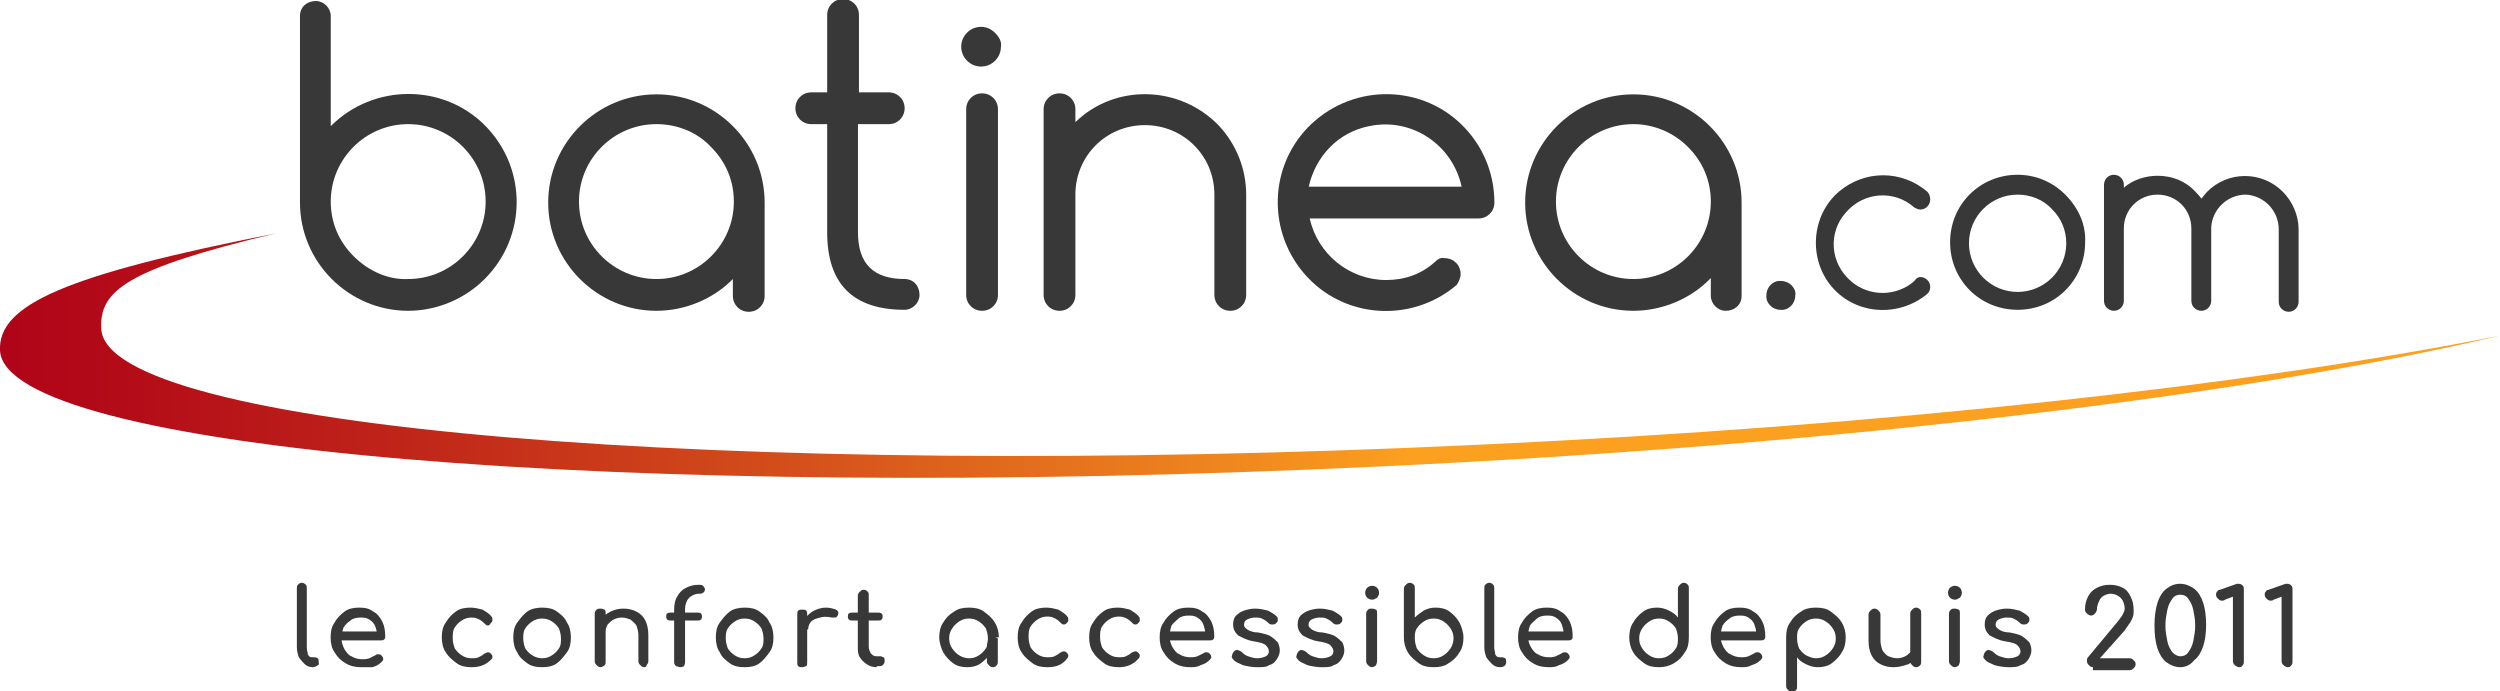 <?xml version="1.0" encoding="utf-8"?>
<!-- Generator: Adobe Illustrator 26.0.3, SVG Export Plug-In . SVG Version: 6.00 Build 0)  -->
<svg version="1.1" id="Calque_1" xmlns="http://www.w3.org/2000/svg" xmlns:xlink="http://www.w3.org/1999/xlink" x="0px" y="0px"
	 viewBox="0 0 251.8 69.6" style="enable-background:new 0 0 251.8 69.6;" xml:space="preserve">
<style type="text/css">
	.st0{fill:#383838;}
	.st1{fill:url(#Tracé_276_00000164505103471920599900000001825048627076538246_);}
</style>
<g id="Groupe_229" transform="translate(42.514 129.703)">
	<path id="Tracé_236" class="st0" d="M-9.2-117L-9.2-117c4.3-4.3,11.3-4.3,15.5-0.1c4.3,4.3,4.3,11.2,0,15.5c-2,2-4.8,3.2-7.7,3.2
		c-6,0-10.9-4.9-10.9-10.9c0,0,0,0,0,0v-18.8c0-0.9,0.7-1.5,1.6-1.5c0.8,0,1.5,0.7,1.5,1.5L-9.2-117z M-1.4-101.6
		c4.3,0,7.8-3.5,7.8-7.8c0-4.3-3.5-7.8-7.8-7.8s-7.8,3.5-7.8,7.8c0,2.1,0.8,4,2.3,5.5C-5.4-102.4-3.4-101.5-1.4-101.6L-1.4-101.6z"
		/>
	<path id="Tracé_237" class="st0" d="M31.4-101.7c-2,2.1-4.9,3.3-7.8,3.3c-6,0-10.9-4.9-10.9-10.9c0-6,4.9-10.9,10.9-10.9
		s10.9,4.9,10.9,10.9c0,0,0,0,0,0v9.4c0,0.9-0.7,1.6-1.6,1.6c-0.9,0-1.6-0.7-1.6-1.6V-101.7z M23.6-117.2c-4.3,0-7.8,3.5-7.8,7.8
		c0,4.3,3.5,7.8,7.8,7.8c4.3,0,7.8-3.5,7.8-7.8c0-2.1-0.8-4-2.3-5.5C27.7-116.4,25.7-117.2,23.6-117.2z"/>
	<path id="Tracé_238" class="st0" d="M48.6-101.6c0.9,0,1.5,0.7,1.5,1.6c0,0.8-0.7,1.5-1.5,1.5c-5.2,0-7.8-2.6-7.8-7.8v-10.9h-1.6
		c-0.9,0-1.6-0.7-1.6-1.6c0-0.9,0.7-1.6,1.6-1.6h1.6v-7.8c0-0.9,0.7-1.6,1.6-1.6c0.9,0,1.6,0.7,1.6,1.6v7.8H47
		c0.9,0,1.6,0.7,1.6,1.6c0,0.9-0.7,1.6-1.6,1.6h-3.1v10.9C43.9-103.1,45.5-101.6,48.6-101.6z"/>
	<path id="Tracé_239" class="st0" d="M58.3-125c0,1.1-0.9,2-2,2c-1.1,0-2-0.9-2-2c0-1.1,0.9-2,2-2c0.5,0,1,0.2,1.4,0.6
		C58.1-126,58.4-125.5,58.3-125z M54.8-118.7c0-0.9,0.7-1.6,1.6-1.6c0.9,0,1.6,0.7,1.6,1.6v18.7c0,0.9-0.7,1.6-1.6,1.6
		c-0.9,0-1.6-0.7-1.6-1.6V-118.7z"/>
	<path id="Tracé_240" class="st0" d="M62.6-118.7c0-0.9,0.7-1.6,1.6-1.6c0.9,0,1.6,0.7,1.6,1.6v1.3c4-3.9,10.5-3.7,14.4,0.3
		c1.8,1.9,2.8,4.4,2.8,7v10.1c0,0.9-0.7,1.6-1.6,1.6c-0.9,0-1.6-0.7-1.6-1.6v-10.1c0-3.9-3.1-7-7-7c-3.9,0-7,3.1-7,7v10.1
		c0,0.9-0.7,1.6-1.6,1.6c-0.9,0-1.6-0.7-1.6-1.6L62.6-118.7z"/>
	<path id="Tracé_241" class="st0" d="M103-103.7c0.9,0,1.6,0.7,1.6,1.6c0,0.4-0.2,0.8-0.4,1.1c-4.6,3.9-11.5,3.4-15.4-1.2
		c-3.9-4.6-3.4-11.5,1.2-15.4c4.6-3.9,11.5-3.4,15.4,1.2c1.7,2,2.6,4.5,2.6,7.1c0,0.9-0.7,1.6-1.6,1.6h-17c0.8,3.6,4,6.2,7.7,6.2
		c1.9,0,3.6-0.6,5-1.9C102.3-103.6,102.6-103.8,103-103.7z M104.7-110.9c-0.9-4.2-5-7-9.3-6.1c-3.1,0.6-5.4,3-6.1,6.1H104.7z"/>
	<path id="Tracé_242" class="st0" d="M129.8-101.7c-2,2.1-4.9,3.3-7.8,3.3c-6,0-10.9-4.9-10.9-10.9s4.9-10.9,10.9-10.9
		s10.9,4.9,10.9,10.9c0,0,0,0,0,0v9.4c0,0.9-0.7,1.5-1.6,1.5c-0.8,0-1.5-0.7-1.5-1.5V-101.7z M122-117.2c-4.3,0-7.8,3.5-7.8,7.8
		s3.5,7.8,7.8,7.8s7.8-3.5,7.8-7.8c0-2.1-0.8-4-2.3-5.5C126-116.4,124-117.2,122-117.2z"/>
	<path id="Tracé_243" class="st0" d="M138.3-99.9c0,0.8-0.7,1.5-1.5,1.4c-0.8,0-1.5-0.7-1.4-1.5c0-0.8,0.7-1.5,1.5-1.4
		c0.4,0,0.8,0.2,1,0.4C138.2-100.7,138.4-100.3,138.3-99.9z"/>
	<path id="Tracé_244" class="st0" d="M150.9-101.8c0.5,0,1,0.4,1,1c0,0.3-0.1,0.5-0.3,0.7c-2.9,2.4-7.2,2.1-9.6-0.7
		s-2.1-7.2,0.7-9.6c2.6-2.2,6.3-2.2,8.9,0c0.2,0.2,0.3,0.5,0.3,0.8c0,0.5-0.4,1-1,1c-0.2,0-0.4-0.1-0.6-0.2c-2-1.8-5.1-1.6-6.9,0.5
		c-1.8,2-1.6,5.1,0.5,6.9c1.8,1.6,4.6,1.6,6.4,0C150.5-101.7,150.7-101.8,150.9-101.8z"/>
	<path id="Tracé_245" class="st0" d="M167.5-105.3c0,3.8-3,6.8-6.8,6.8s-6.8-3-6.8-6.8c0-3.8,3-6.8,6.8-6.8c1.8,0,3.5,0.7,4.8,2
		C166.8-108.8,167.6-107.1,167.5-105.3z M160.7-110.1c-2.7,0-4.9,2.2-4.9,4.9c0,2.7,2.2,4.9,4.9,4.9c2.7,0,4.9-2.2,4.9-4.9
		c0-1.3-0.5-2.5-1.4-3.4C163.3-109.6,162-110.1,160.7-110.1L160.7-110.1z"/>
	<path id="Tracé_246" class="st0" d="M171.4-99.4c0,0.5-0.4,1-1,1c-0.5,0-1-0.4-1-1v-11.7c0-0.5,0.4-1,1-1c0.5,0,1,0.4,1,1v0.3
		c0.9-0.8,2.2-1.2,3.4-1.2c1.4,0,2.8,0.5,3.8,1.6c0.2,0.2,0.4,0.4,0.6,0.7c0.2-0.2,0.4-0.5,0.6-0.7c2.1-2.1,5.5-2.1,7.6,0
		c1,1,1.6,2.4,1.6,3.8v7.3c0,0.5-0.4,1-1,1c-0.5,0-1-0.4-1-1v-7.3c0-1.9-1.5-3.4-3.3-3.5c-1.9,0-3.4,1.5-3.5,3.3c0,0,0,0.1,0,0.1
		v7.3c0,0.5-0.4,1-1,1c-0.5,0-1-0.4-1-1v-7.3c0-1.9-1.5-3.4-3.4-3.4c-1.9,0-3.4,1.5-3.4,3.4L171.4-99.4z"/>
</g>
<linearGradient id="Tracé_276_00000116215246575604963370000008548201316628842681_" gradientUnits="userSpaceOnUse" x1="-434.301" y1="1205.646" x2="-433.301" y2="1205.646" gradientTransform="matrix(251.774 0 0 -24.7 109337.469 29815.088)">
	<stop  offset="0" style="stop-color:#AE0018"/>
	<stop  offset="7.200000e-02" style="stop-color:#B20918"/>
	<stop  offset="0.193" style="stop-color:#BF2419"/>
	<stop  offset="0.35" style="stop-color:#D44F1B"/>
	<stop  offset="0.533" style="stop-color:#F18A1E"/>
	<stop  offset="0.594" style="stop-color:#FCA01F"/>
</linearGradient>
<path id="Tracé_276" style="fill:url(#Tracé_276_00000116215246575604963370000008548201316628842681_);" d="M10.2,33.1
	c-0.2-3.8,2.5-6,17.6-9.6C6.5,27.7-0.2,30.7,0,35.3C0.5,45.3,62.5,50.6,138.6,47c47.1-2.2,88.5-7.3,113.2-13.2
	c-25.1,5-61.9,9.1-103,11C72.7,48.4,10.6,43.1,10.2,33.1z"/>
<g>
	<path class="st0" d="M31.5,67.2c-0.3,0-0.6-0.1-0.8-0.3c-0.2-0.2-0.4-0.4-0.6-0.7c-0.1-0.3-0.2-0.6-0.2-1v-5.9c0-0.2,0-0.3,0.1-0.4
		c0.1-0.1,0.2-0.2,0.4-0.2c0.2,0,0.3,0.1,0.4,0.2c0.1,0.1,0.1,0.2,0.1,0.4v5.9c0,0.3,0.1,0.5,0.1,0.7c0.1,0.2,0.2,0.3,0.4,0.3h0.3
		c0.1,0,0.3,0.1,0.3,0.1c0.1,0.1,0.1,0.2,0.1,0.4S32.2,66.9,32,67C31.9,67.1,31.7,67.2,31.5,67.2L31.5,67.2z"/>
	<path class="st0" d="M36.4,67.2c-0.6,0-1.1-0.1-1.6-0.4c-0.5-0.3-0.8-0.6-1.1-1.1c-0.3-0.4-0.4-1-0.4-1.5c0-0.6,0.1-1.1,0.4-1.5
		c0.2-0.4,0.6-0.8,1-1.1c0.4-0.3,0.9-0.4,1.5-0.4c0.6,0,1,0.1,1.4,0.4c0.4,0.2,0.7,0.6,0.9,1c0.2,0.4,0.3,0.9,0.3,1.5
		c0,0.1,0,0.2-0.1,0.3c-0.1,0.1-0.2,0.1-0.4,0.1h-4.3v-0.9h4.3L38,64.1c0-0.4-0.1-0.7-0.2-1c-0.1-0.3-0.3-0.5-0.6-0.7
		c-0.3-0.2-0.6-0.2-0.9-0.2c-0.4,0-0.8,0.1-1,0.3c-0.3,0.2-0.5,0.4-0.7,0.7c-0.1,0.3-0.2,0.7-0.2,1.1c0,0.4,0.1,0.7,0.3,1.1
		c0.2,0.3,0.4,0.6,0.7,0.7c0.3,0.2,0.7,0.3,1.1,0.3c0.2,0,0.4,0,0.7-0.1c0.2-0.1,0.4-0.2,0.6-0.3c0.1-0.1,0.2-0.1,0.3-0.1
		c0.1,0,0.2,0,0.3,0.1c0.1,0.1,0.2,0.2,0.2,0.4c0,0.1-0.1,0.2-0.2,0.3c-0.2,0.2-0.5,0.4-0.9,0.5C37.1,67.2,36.8,67.2,36.4,67.2z"/>
	<path class="st0" d="M47.5,67.2c-0.6,0-1.1-0.1-1.5-0.4c-0.4-0.3-0.8-0.6-1.1-1.1c-0.3-0.4-0.4-1-0.4-1.5c0-0.6,0.1-1.1,0.4-1.5
		c0.3-0.5,0.6-0.8,1-1.1c0.4-0.3,0.9-0.4,1.5-0.4c0.4,0,0.8,0.1,1.2,0.2c0.3,0.2,0.7,0.4,0.9,0.7c0.1,0.1,0.1,0.2,0.1,0.4
		c0,0.1-0.1,0.2-0.2,0.3C49.3,63,49.2,63,49.1,63c-0.1,0-0.2-0.1-0.3-0.2c-0.4-0.4-0.8-0.6-1.3-0.6c-0.4,0-0.7,0.1-1,0.3
		c-0.3,0.2-0.5,0.4-0.7,0.7c-0.2,0.3-0.2,0.7-0.2,1.1c0,0.4,0.1,0.7,0.2,1c0.2,0.3,0.4,0.5,0.7,0.7c0.3,0.2,0.6,0.3,1,0.3
		c0.3,0,0.5,0,0.7-0.1c0.2-0.1,0.4-0.2,0.5-0.3c0.1-0.1,0.2-0.1,0.4-0.2c0.1,0,0.2,0,0.3,0.1c0.1,0.1,0.2,0.2,0.2,0.3
		c0,0.1,0,0.2-0.1,0.3C48.9,67,48.3,67.2,47.5,67.2z"/>
	<path class="st0" d="M54.6,67.2c-0.6,0-1.1-0.1-1.5-0.4c-0.4-0.3-0.8-0.6-1-1.1c-0.3-0.4-0.4-1-0.4-1.5c0-0.6,0.1-1.1,0.4-1.5
		c0.3-0.4,0.6-0.8,1-1.1c0.4-0.3,1-0.4,1.5-0.4c0.6,0,1.1,0.1,1.5,0.4c0.4,0.3,0.8,0.6,1,1.1c0.3,0.4,0.4,1,0.4,1.5
		c0,0.6-0.1,1.1-0.4,1.5c-0.3,0.4-0.6,0.8-1,1.1C55.7,67.1,55.2,67.2,54.6,67.2z M54.6,66.3c0.4,0,0.7-0.1,1-0.3
		c0.3-0.2,0.5-0.4,0.7-0.7c0.2-0.3,0.2-0.6,0.2-1c0-0.4-0.1-0.7-0.2-1c-0.2-0.3-0.4-0.5-0.7-0.7c-0.3-0.2-0.6-0.3-1-0.3
		c-0.4,0-0.7,0.1-1,0.3c-0.3,0.2-0.5,0.4-0.7,0.7c-0.2,0.3-0.2,0.7-0.2,1c0,0.4,0.1,0.7,0.2,1c0.2,0.3,0.4,0.5,0.7,0.7
		C53.9,66.2,54.3,66.3,54.6,66.3z"/>
	<path class="st0" d="M60.5,67.2c-0.2,0-0.3-0.1-0.4-0.2c-0.1-0.1-0.2-0.2-0.2-0.4v-4.8c0-0.2,0.1-0.3,0.2-0.4
		c0.1-0.1,0.2-0.1,0.4-0.1c0.2,0,0.3,0.1,0.4,0.1c0.1,0.1,0.1,0.2,0.1,0.4v4.8c0,0.2,0,0.3-0.1,0.4C60.8,67.1,60.6,67.2,60.5,67.2z
		 M64.9,67.2c-0.2,0-0.3-0.1-0.4-0.2c-0.1-0.1-0.2-0.2-0.2-0.4V64c0-0.4-0.1-0.7-0.2-1c-0.2-0.3-0.4-0.4-0.6-0.6
		c-0.3-0.1-0.5-0.2-0.9-0.2c-0.3,0-0.6,0.1-0.8,0.2c-0.2,0.1-0.4,0.3-0.6,0.5c-0.1,0.2-0.2,0.4-0.2,0.7h-0.7c0-0.5,0.1-0.9,0.3-1.2
		c0.2-0.4,0.5-0.6,0.9-0.8c0.4-0.2,0.8-0.3,1.3-0.3c0.5,0,0.9,0.1,1.3,0.3c0.4,0.2,0.7,0.5,0.9,0.9c0.2,0.4,0.3,0.9,0.3,1.5v2.6
		c0,0.2-0.1,0.3-0.2,0.4C65.2,67.1,65,67.2,64.9,67.2z"/>
	<path class="st0" d="M67.6,62.5c-0.2,0-0.3,0-0.4-0.1c-0.1-0.1-0.1-0.2-0.1-0.3c0-0.1,0-0.3,0.1-0.3c0.1-0.1,0.2-0.1,0.4-0.1h2.6
		c0.2,0,0.3,0,0.4,0.1c0.1,0.1,0.1,0.2,0.1,0.3c0,0.1,0,0.2-0.1,0.3c-0.1,0.1-0.2,0.1-0.4,0.1H67.6z M68.5,67.2
		c-0.1,0-0.3-0.1-0.4-0.1c-0.1-0.1-0.2-0.2-0.2-0.4v-5.3c0-0.5,0.1-1,0.3-1.3c0.2-0.4,0.5-0.7,0.9-0.9c0.4-0.2,0.8-0.3,1.3-0.3
		c0.2,0,0.3,0,0.4,0.1c0.1,0.1,0.2,0.2,0.2,0.4c0,0.1-0.1,0.3-0.2,0.3c-0.1,0.1-0.2,0.1-0.4,0.1c-0.3,0-0.5,0.1-0.7,0.2
		c-0.2,0.1-0.4,0.3-0.5,0.5s-0.2,0.5-0.2,0.8v5.4c0,0.2-0.1,0.3-0.1,0.4C68.9,67.1,68.7,67.2,68.5,67.2z"/>
	<path class="st0" d="M75,67.2c-0.6,0-1.1-0.1-1.5-0.4c-0.4-0.3-0.8-0.6-1-1.1c-0.3-0.4-0.4-1-0.4-1.5c0-0.6,0.1-1.1,0.4-1.5
		c0.3-0.4,0.6-0.8,1-1.1c0.4-0.3,1-0.4,1.5-0.4c0.6,0,1.1,0.1,1.5,0.4c0.4,0.3,0.8,0.6,1,1.1c0.3,0.4,0.4,1,0.4,1.5
		c0,0.6-0.1,1.1-0.4,1.5c-0.3,0.4-0.6,0.8-1,1.1C76.1,67.1,75.6,67.2,75,67.2z M75,66.3c0.4,0,0.7-0.1,1-0.3
		c0.3-0.2,0.5-0.4,0.7-0.7c0.2-0.3,0.2-0.6,0.2-1c0-0.4-0.1-0.7-0.2-1c-0.2-0.3-0.4-0.5-0.7-0.7c-0.3-0.2-0.6-0.3-1-0.3
		s-0.7,0.1-1,0.3c-0.3,0.2-0.5,0.4-0.7,0.7c-0.2,0.3-0.2,0.7-0.2,1c0,0.4,0.1,0.7,0.2,1c0.2,0.3,0.4,0.5,0.7,0.7
		C74.3,66.2,74.6,66.3,75,66.3z"/>
	<path class="st0" d="M80.8,67.2c-0.2,0-0.3,0-0.4-0.1c-0.1-0.1-0.1-0.2-0.1-0.4v-4.8c0-0.2,0-0.3,0.1-0.4c0.1-0.1,0.2-0.1,0.4-0.1
		c0.2,0,0.3,0,0.4,0.1c0.1,0.1,0.1,0.2,0.1,0.4v4.8c0,0.2,0,0.3-0.1,0.4C81.1,67.1,81,67.2,80.8,67.2z M80.8,63.5
		c0-0.4,0.1-0.8,0.3-1.2c0.2-0.3,0.5-0.6,0.9-0.8s0.8-0.3,1.2-0.3c0.4,0,0.7,0.1,1,0.2c0.2,0.1,0.3,0.3,0.2,0.5
		c0,0.1-0.1,0.2-0.1,0.2c-0.1,0.1-0.1,0.1-0.2,0.1c-0.1,0-0.2,0-0.3,0c-0.5-0.1-0.9-0.1-1.2,0c-0.4,0.1-0.7,0.2-0.9,0.4
		c-0.2,0.2-0.3,0.5-0.3,0.8H80.8z"/>
	<path class="st0" d="M85.9,62.5c-0.2,0-0.3,0-0.4-0.1c-0.1-0.1-0.1-0.2-0.1-0.3c0-0.1,0-0.3,0.1-0.3c0.1-0.1,0.2-0.1,0.4-0.1h2.5
		c0.1,0,0.3,0,0.4,0.1c0.1,0.1,0.1,0.2,0.1,0.3c0,0.1,0,0.2-0.1,0.3c-0.1,0.1-0.2,0.1-0.4,0.1H85.9z M88.3,67.2
		c-0.4,0-0.7-0.1-1-0.3c-0.3-0.2-0.5-0.4-0.7-0.7s-0.2-0.7-0.2-1.1V60c0-0.2,0.1-0.3,0.2-0.4c0.1-0.1,0.2-0.2,0.4-0.2
		c0.2,0,0.3,0.1,0.4,0.2c0.1,0.1,0.1,0.2,0.1,0.4v5.1c0,0.3,0.1,0.5,0.2,0.7c0.2,0.2,0.3,0.3,0.6,0.3h0.4c0.1,0,0.2,0.1,0.3,0.1
		c0.1,0.1,0.1,0.2,0.1,0.4S89,66.9,88.9,67c-0.1,0.1-0.3,0.1-0.5,0.1H88.3z"/>
	<path class="st0" d="M97.4,67.2c-0.5,0-1-0.1-1.4-0.4c-0.4-0.3-0.7-0.6-1-1.1c-0.2-0.4-0.4-1-0.4-1.5s0.1-1.1,0.4-1.5
		c0.3-0.5,0.6-0.8,1.1-1.1c0.4-0.3,0.9-0.4,1.5-0.4c0.6,0,1.1,0.1,1.5,0.4c0.4,0.3,0.8,0.6,1.1,1.1c0.3,0.5,0.4,1,0.4,1.5h-0.4
		c0,0.6-0.1,1.1-0.4,1.5c-0.2,0.4-0.6,0.8-1,1.1C98.4,67.1,97.9,67.2,97.4,67.2z M97.6,66.3c0.4,0,0.7-0.1,1-0.3
		c0.3-0.2,0.5-0.4,0.7-0.7c0.2-0.3,0.2-0.6,0.2-1c0-0.4-0.1-0.7-0.2-1c-0.2-0.3-0.4-0.5-0.7-0.7c-0.3-0.2-0.6-0.3-1-0.3
		c-0.4,0-0.7,0.1-1,0.3c-0.3,0.2-0.5,0.4-0.7,0.7c-0.2,0.3-0.3,0.6-0.3,1c0,0.4,0.1,0.7,0.3,1c0.2,0.3,0.4,0.5,0.7,0.7
		C96.9,66.2,97.3,66.3,97.6,66.3z M100,67.2c-0.2,0-0.3-0.1-0.4-0.2c-0.1-0.1-0.2-0.2-0.2-0.4V65l0.2-1.1l0.9,0.4v2.4
		c0,0.2-0.1,0.3-0.2,0.4C100.3,67.1,100.2,67.2,100,67.2z"/>
	<path class="st0" d="M105.5,67.2c-0.6,0-1.1-0.1-1.5-0.4c-0.4-0.3-0.8-0.6-1.1-1.1c-0.3-0.4-0.4-1-0.4-1.5c0-0.6,0.1-1.1,0.4-1.5
		c0.3-0.5,0.6-0.8,1-1.1c0.4-0.3,0.9-0.4,1.5-0.4c0.4,0,0.8,0.1,1.2,0.2c0.3,0.2,0.7,0.4,0.9,0.7c0.1,0.1,0.1,0.2,0.1,0.4
		c0,0.1-0.1,0.2-0.2,0.3c-0.1,0.1-0.2,0.1-0.3,0.1c-0.1,0-0.2-0.1-0.3-0.2c-0.4-0.4-0.8-0.6-1.3-0.6c-0.4,0-0.7,0.1-1,0.3
		c-0.3,0.2-0.5,0.4-0.7,0.7c-0.2,0.3-0.2,0.7-0.2,1.1c0,0.4,0.1,0.7,0.2,1c0.2,0.3,0.4,0.5,0.7,0.7c0.3,0.2,0.6,0.3,1,0.3
		c0.3,0,0.5,0,0.7-0.1c0.2-0.1,0.4-0.2,0.5-0.3c0.1-0.1,0.2-0.1,0.4-0.2c0.1,0,0.2,0,0.3,0.1c0.1,0.1,0.2,0.2,0.2,0.3
		c0,0.1,0,0.2-0.1,0.3C107,67,106.3,67.2,105.5,67.2z"/>
	<path class="st0" d="M112.7,67.2c-0.6,0-1.1-0.1-1.5-0.4c-0.4-0.3-0.8-0.6-1.1-1.1c-0.3-0.4-0.4-1-0.4-1.5c0-0.6,0.1-1.1,0.4-1.5
		c0.3-0.5,0.6-0.8,1-1.1c0.4-0.3,0.9-0.4,1.5-0.4c0.4,0,0.8,0.1,1.2,0.2c0.3,0.2,0.7,0.4,0.9,0.7c0.1,0.1,0.1,0.2,0.1,0.4
		c0,0.1-0.1,0.2-0.2,0.3c-0.1,0.1-0.2,0.1-0.3,0.1c-0.1,0-0.2-0.1-0.3-0.2c-0.4-0.4-0.8-0.6-1.3-0.6c-0.4,0-0.7,0.1-1,0.3
		c-0.3,0.2-0.5,0.4-0.7,0.7c-0.2,0.3-0.2,0.7-0.2,1.1c0,0.4,0.1,0.7,0.2,1c0.2,0.3,0.4,0.5,0.7,0.7c0.3,0.2,0.6,0.3,1,0.3
		c0.3,0,0.5,0,0.7-0.1c0.2-0.1,0.4-0.2,0.5-0.3c0.1-0.1,0.2-0.1,0.4-0.2c0.1,0,0.2,0,0.3,0.1c0.1,0.1,0.2,0.2,0.2,0.3
		c0,0.1,0,0.2-0.1,0.3C114.1,67,113.4,67.2,112.7,67.2z"/>
	<path class="st0" d="M119.9,67.2c-0.6,0-1.1-0.1-1.6-0.4c-0.5-0.3-0.8-0.6-1.1-1.1c-0.3-0.4-0.4-1-0.4-1.5c0-0.6,0.1-1.1,0.4-1.5
		c0.2-0.4,0.6-0.8,1-1.1c0.4-0.3,0.9-0.4,1.5-0.4c0.6,0,1,0.1,1.4,0.4c0.4,0.2,0.7,0.6,0.9,1c0.2,0.4,0.3,0.9,0.3,1.5
		c0,0.1,0,0.2-0.1,0.3c-0.1,0.1-0.2,0.1-0.4,0.1h-4.3v-0.9h4.3l-0.4,0.3c0-0.4-0.1-0.7-0.2-1c-0.1-0.3-0.3-0.5-0.6-0.7
		c-0.3-0.2-0.6-0.2-0.9-0.2c-0.4,0-0.8,0.1-1,0.3s-0.5,0.4-0.7,0.7c-0.1,0.3-0.2,0.7-0.2,1.1c0,0.4,0.1,0.7,0.3,1.1
		c0.2,0.3,0.4,0.6,0.7,0.7c0.3,0.2,0.7,0.3,1.1,0.3c0.2,0,0.4,0,0.7-0.1c0.2-0.1,0.4-0.2,0.6-0.3c0.1-0.1,0.2-0.1,0.3-0.1
		c0.1,0,0.2,0,0.3,0.1c0.1,0.1,0.2,0.2,0.2,0.4c0,0.1-0.1,0.2-0.2,0.3c-0.2,0.2-0.5,0.4-0.9,0.5C120.6,67.2,120.2,67.2,119.9,67.2z"
		/>
	<path class="st0" d="M126.6,67.2c-0.5,0-1-0.1-1.4-0.2c-0.4-0.2-0.8-0.3-1-0.6c-0.1-0.1-0.2-0.2-0.1-0.4c0-0.1,0.1-0.3,0.2-0.4
		c0.1-0.1,0.3-0.2,0.4-0.1c0.1,0,0.3,0.1,0.4,0.2c0.1,0.1,0.3,0.3,0.6,0.4c0.3,0.1,0.6,0.2,0.9,0.2c0.4,0,0.7-0.1,0.9-0.2
		c0.2-0.1,0.3-0.3,0.3-0.5c0-0.2-0.1-0.4-0.3-0.6c-0.2-0.2-0.6-0.3-1.2-0.4c-0.7-0.1-1.2-0.4-1.6-0.6c-0.3-0.3-0.5-0.6-0.5-1.1
		c0-0.4,0.1-0.7,0.3-0.9c0.2-0.2,0.5-0.4,0.8-0.5c0.3-0.1,0.7-0.2,1.1-0.2c0.5,0,0.9,0.1,1.3,0.2c0.4,0.2,0.7,0.4,0.9,0.6
		c0.1,0.1,0.1,0.2,0.1,0.4c0,0.1-0.1,0.2-0.2,0.3c-0.1,0.1-0.3,0.1-0.4,0.1c-0.2,0-0.3-0.1-0.4-0.2c-0.2-0.2-0.4-0.3-0.6-0.4
		c-0.2-0.1-0.4-0.1-0.7-0.1c-0.3,0-0.6,0.1-0.8,0.2s-0.3,0.3-0.3,0.5c0,0.1,0,0.2,0.1,0.3c0.1,0.1,0.2,0.2,0.4,0.3s0.5,0.2,0.9,0.2
		c0.5,0.1,1,0.2,1.3,0.4c0.3,0.2,0.5,0.4,0.7,0.6c0.1,0.2,0.2,0.5,0.2,0.8c0,0.3-0.1,0.6-0.3,0.9c-0.2,0.3-0.4,0.5-0.8,0.6
		C127.6,67.2,127.1,67.2,126.6,67.2z"/>
	<path class="st0" d="M133.1,67.2c-0.5,0-1-0.1-1.4-0.2c-0.4-0.2-0.8-0.3-1-0.6c-0.1-0.1-0.2-0.2-0.1-0.4c0-0.1,0.1-0.3,0.2-0.4
		c0.1-0.1,0.3-0.2,0.4-0.1c0.1,0,0.3,0.1,0.4,0.2c0.1,0.1,0.3,0.3,0.6,0.4c0.3,0.1,0.6,0.2,0.9,0.2c0.4,0,0.7-0.1,0.9-0.2
		c0.2-0.1,0.3-0.3,0.3-0.5s-0.1-0.4-0.3-0.6c-0.2-0.2-0.6-0.3-1.2-0.4c-0.7-0.1-1.2-0.4-1.6-0.6c-0.3-0.3-0.5-0.6-0.5-1.1
		c0-0.4,0.1-0.7,0.3-0.9c0.2-0.2,0.5-0.4,0.8-0.5c0.3-0.1,0.7-0.2,1.1-0.2c0.5,0,0.9,0.1,1.3,0.2c0.4,0.2,0.7,0.4,0.9,0.6
		c0.1,0.1,0.1,0.2,0.1,0.4c0,0.1-0.1,0.2-0.2,0.3c-0.1,0.1-0.3,0.1-0.4,0.1c-0.2,0-0.3-0.1-0.4-0.2c-0.2-0.2-0.4-0.3-0.6-0.4
		c-0.2-0.1-0.4-0.1-0.7-0.1c-0.3,0-0.6,0.1-0.8,0.2s-0.3,0.3-0.3,0.5c0,0.1,0,0.2,0.1,0.3c0.1,0.1,0.2,0.2,0.4,0.3
		c0.2,0.1,0.5,0.2,0.9,0.2c0.5,0.1,1,0.2,1.3,0.4c0.3,0.2,0.5,0.4,0.7,0.6c0.1,0.2,0.2,0.5,0.2,0.8c0,0.3-0.1,0.6-0.3,0.9
		c-0.2,0.3-0.4,0.5-0.8,0.6C134.1,67.2,133.6,67.2,133.1,67.2z"/>
	<path class="st0" d="M138.2,60.4c-0.2,0-0.4-0.1-0.5-0.2c-0.1-0.1-0.2-0.3-0.2-0.5c0-0.2,0.1-0.4,0.2-0.5c0.1-0.1,0.3-0.2,0.5-0.2
		c0.2,0,0.4,0.1,0.5,0.2c0.1,0.1,0.2,0.3,0.2,0.5c0,0.2-0.1,0.4-0.2,0.5C138.5,60.3,138.4,60.4,138.2,60.4z M138.2,67.2
		c-0.2,0-0.3-0.1-0.4-0.2c-0.1-0.1-0.2-0.2-0.2-0.4v-4.8c0-0.2,0.1-0.3,0.2-0.4c0.1-0.1,0.2-0.1,0.4-0.1c0.2,0,0.3,0.1,0.4,0.1
		c0.1,0.1,0.1,0.2,0.1,0.4v4.8c0,0.2-0.1,0.3-0.1,0.4C138.5,67.1,138.3,67.2,138.2,67.2z"/>
	<path class="st0" d="M144.4,67.2c-0.6,0-1.1-0.1-1.5-0.4c-0.4-0.3-0.8-0.6-1.1-1.1c-0.3-0.5-0.4-1-0.4-1.5v-4.9
		c0-0.2,0.1-0.3,0.2-0.4c0.1-0.1,0.2-0.2,0.4-0.2c0.2,0,0.3,0.1,0.4,0.2c0.1,0.1,0.1,0.2,0.1,0.4v2.9c0.3-0.3,0.6-0.5,0.9-0.7
		c0.4-0.2,0.7-0.3,1.2-0.3c0.5,0,1,0.1,1.4,0.4c0.4,0.3,0.7,0.6,1,1.1c0.2,0.4,0.4,1,0.4,1.5s-0.1,1.1-0.4,1.5
		c-0.3,0.5-0.6,0.8-1.1,1.1C145.5,67.1,145,67.2,144.4,67.2z M144.4,66.3c0.4,0,0.7-0.1,1-0.3c0.3-0.2,0.5-0.4,0.7-0.7
		s0.3-0.7,0.3-1c0-0.4-0.1-0.7-0.3-1c-0.2-0.3-0.4-0.5-0.7-0.7c-0.3-0.2-0.6-0.3-1-0.3c-0.4,0-0.7,0.1-1,0.3
		c-0.3,0.2-0.5,0.4-0.7,0.7c-0.2,0.3-0.2,0.6-0.2,1c0,0.4,0.1,0.7,0.2,1c0.2,0.3,0.4,0.5,0.7,0.7C143.7,66.2,144,66.3,144.4,66.3z"
		/>
	<path class="st0" d="M151.1,67.2c-0.3,0-0.6-0.1-0.8-0.3c-0.2-0.2-0.4-0.4-0.6-0.7c-0.1-0.3-0.2-0.6-0.2-1v-5.9
		c0-0.2,0-0.3,0.1-0.4c0.1-0.1,0.2-0.2,0.4-0.2c0.2,0,0.3,0.1,0.4,0.2c0.1,0.1,0.1,0.2,0.1,0.4v5.9c0,0.3,0.1,0.5,0.1,0.7
		c0.1,0.2,0.2,0.3,0.4,0.3h0.3c0.1,0,0.3,0.1,0.3,0.1c0.1,0.1,0.1,0.2,0.1,0.4s-0.1,0.3-0.2,0.4C151.5,67.1,151.3,67.2,151.1,67.2
		L151.1,67.2z"/>
	<path class="st0" d="M156,67.2c-0.6,0-1.1-0.1-1.6-0.4c-0.5-0.3-0.8-0.6-1.1-1.1c-0.3-0.4-0.4-1-0.4-1.5c0-0.6,0.1-1.1,0.4-1.5
		c0.2-0.4,0.6-0.8,1-1.1c0.4-0.3,0.9-0.4,1.5-0.4c0.6,0,1,0.1,1.4,0.4c0.4,0.2,0.7,0.6,0.9,1c0.2,0.4,0.3,0.9,0.3,1.5
		c0,0.1,0,0.2-0.1,0.3c-0.1,0.1-0.2,0.1-0.4,0.1h-4.3v-0.9h4.3l-0.4,0.3c0-0.4-0.1-0.7-0.2-1c-0.1-0.3-0.3-0.5-0.6-0.7
		c-0.3-0.2-0.6-0.2-0.9-0.2c-0.4,0-0.8,0.1-1,0.3s-0.5,0.4-0.7,0.7c-0.1,0.3-0.2,0.7-0.2,1.1c0,0.4,0.1,0.7,0.3,1.1
		c0.2,0.3,0.4,0.6,0.7,0.7c0.3,0.2,0.7,0.3,1.1,0.3c0.2,0,0.4,0,0.7-0.1c0.2-0.1,0.4-0.2,0.6-0.3c0.1-0.1,0.2-0.1,0.3-0.1
		c0.1,0,0.2,0,0.3,0.1c0.1,0.1,0.2,0.2,0.2,0.4c0,0.1-0.1,0.2-0.2,0.3c-0.2,0.2-0.5,0.4-0.9,0.5C156.7,67.2,156.3,67.2,156,67.2z"/>
	<path class="st0" d="M167.1,67.2c-0.6,0-1.1-0.1-1.5-0.4c-0.4-0.3-0.8-0.6-1.1-1.1c-0.3-0.5-0.4-1-0.4-1.5s0.1-1.1,0.4-1.5
		c0.2-0.4,0.6-0.8,1-1.1c0.4-0.3,0.9-0.4,1.4-0.4c0.4,0,0.8,0.1,1.2,0.3c0.4,0.2,0.7,0.4,0.9,0.7v-2.9c0-0.2,0.1-0.3,0.2-0.4
		c0.1-0.1,0.2-0.2,0.4-0.2c0.2,0,0.3,0.1,0.4,0.2c0.1,0.1,0.1,0.2,0.1,0.4v4.9c0,0.6-0.1,1.1-0.4,1.5c-0.3,0.5-0.6,0.8-1.1,1.1
		C168.1,67.1,167.6,67.2,167.1,67.2z M167.1,66.3c0.4,0,0.7-0.1,1-0.3c0.3-0.2,0.5-0.4,0.7-0.7c0.2-0.3,0.2-0.7,0.2-1
		c0-0.4-0.1-0.7-0.2-1c-0.2-0.3-0.4-0.5-0.7-0.7c-0.3-0.2-0.6-0.3-1-0.3c-0.4,0-0.7,0.1-1,0.3c-0.3,0.2-0.5,0.4-0.7,0.7
		c-0.2,0.3-0.3,0.6-0.3,1c0,0.4,0.1,0.7,0.3,1s0.4,0.5,0.7,0.7C166.4,66.2,166.7,66.3,167.1,66.3z"/>
	<path class="st0" d="M175.4,67.2c-0.6,0-1.1-0.1-1.6-0.4c-0.5-0.3-0.8-0.6-1.1-1.1c-0.3-0.4-0.4-1-0.4-1.5c0-0.6,0.1-1.1,0.4-1.5
		c0.2-0.4,0.6-0.8,1-1.1c0.4-0.3,0.9-0.4,1.5-0.4c0.6,0,1,0.1,1.4,0.4c0.4,0.2,0.7,0.6,0.9,1c0.2,0.4,0.3,0.9,0.3,1.5
		c0,0.1,0,0.2-0.1,0.3c-0.1,0.1-0.2,0.1-0.4,0.1h-4.3v-0.9h4.3l-0.4,0.3c0-0.4-0.1-0.7-0.2-1c-0.1-0.3-0.3-0.5-0.6-0.7
		c-0.3-0.2-0.6-0.2-0.9-0.2c-0.4,0-0.8,0.1-1,0.3c-0.3,0.2-0.5,0.4-0.7,0.7c-0.1,0.3-0.2,0.7-0.2,1.1c0,0.4,0.1,0.7,0.3,1.1
		c0.2,0.3,0.4,0.6,0.7,0.7c0.3,0.2,0.7,0.3,1.1,0.3c0.2,0,0.4,0,0.7-0.1c0.2-0.1,0.4-0.2,0.6-0.3c0.1-0.1,0.2-0.1,0.3-0.1
		c0.1,0,0.2,0,0.3,0.1c0.1,0.1,0.2,0.2,0.2,0.4c0,0.1-0.1,0.2-0.2,0.3c-0.2,0.2-0.5,0.4-0.9,0.5C176.1,67.2,175.7,67.2,175.4,67.2z"
		/>
	<path class="st0" d="M180.5,69.7c-0.2,0-0.3-0.1-0.4-0.2c-0.1-0.1-0.2-0.2-0.2-0.4v-4.9c0-0.6,0.1-1.1,0.4-1.5
		c0.3-0.5,0.6-0.8,1.1-1.1c0.4-0.3,0.9-0.4,1.5-0.4c0.6,0,1.1,0.1,1.5,0.4c0.4,0.3,0.8,0.6,1.1,1.1c0.3,0.5,0.4,1,0.4,1.5
		s-0.1,1.1-0.4,1.5c-0.2,0.4-0.6,0.8-1,1.1c-0.4,0.3-0.9,0.4-1.4,0.4c-0.4,0-0.8-0.1-1.2-0.3c-0.4-0.2-0.7-0.4-0.9-0.7v2.9
		c0,0.2,0,0.3-0.1,0.4C180.8,69.6,180.7,69.7,180.5,69.7z M182.9,66.3c0.4,0,0.7-0.1,1-0.3c0.3-0.2,0.5-0.4,0.7-0.7
		c0.2-0.3,0.3-0.6,0.3-1c0-0.4-0.1-0.7-0.3-1c-0.2-0.3-0.4-0.5-0.7-0.7c-0.3-0.2-0.6-0.3-1-0.3c-0.4,0-0.7,0.1-1,0.3
		c-0.3,0.2-0.5,0.4-0.7,0.7c-0.2,0.3-0.2,0.6-0.2,1c0,0.4,0.1,0.7,0.2,1c0.2,0.3,0.4,0.5,0.7,0.7C182.3,66.2,182.6,66.3,182.9,66.3z
		"/>
	<path class="st0" d="M190.7,67.2c-0.5,0-0.9-0.1-1.3-0.3c-0.4-0.2-0.7-0.5-0.9-0.9c-0.2-0.4-0.3-0.9-0.3-1.5v-2.6
		c0-0.2,0.1-0.3,0.2-0.4c0.1-0.1,0.2-0.2,0.4-0.2c0.2,0,0.3,0.1,0.4,0.2c0.1,0.1,0.2,0.2,0.2,0.4v2.6c0,0.4,0.1,0.7,0.2,1
		c0.2,0.3,0.4,0.5,0.6,0.6c0.3,0.1,0.5,0.2,0.9,0.2c0.3,0,0.6-0.1,0.8-0.2c0.2-0.1,0.4-0.3,0.6-0.5c0.1-0.2,0.2-0.4,0.2-0.7h0.7
		c0,0.4-0.1,0.8-0.3,1.2s-0.5,0.6-0.9,0.8C191.6,67.1,191.2,67.2,190.7,67.2z M193,67.2c-0.2,0-0.3-0.1-0.4-0.2
		c-0.1-0.1-0.2-0.2-0.2-0.4v-4.8c0-0.2,0.1-0.3,0.2-0.4c0.1-0.1,0.2-0.2,0.4-0.2c0.2,0,0.3,0.1,0.4,0.2c0.1,0.1,0.1,0.2,0.1,0.4v4.8
		c0,0.2,0,0.3-0.1,0.4C193.3,67.1,193.2,67.2,193,67.2z"/>
	<path class="st0" d="M196.9,60.4c-0.2,0-0.4-0.1-0.5-0.2c-0.1-0.1-0.2-0.3-0.2-0.5c0-0.2,0.1-0.4,0.2-0.5c0.1-0.1,0.3-0.2,0.5-0.2
		s0.4,0.1,0.5,0.2c0.1,0.1,0.2,0.3,0.2,0.5c0,0.2-0.1,0.4-0.2,0.5C197.2,60.3,197.1,60.4,196.9,60.4z M196.9,67.2
		c-0.2,0-0.3-0.1-0.4-0.2c-0.1-0.1-0.2-0.2-0.2-0.4v-4.8c0-0.2,0.1-0.3,0.2-0.4c0.1-0.1,0.2-0.1,0.4-0.1c0.2,0,0.3,0.1,0.4,0.1
		c0.1,0.1,0.1,0.2,0.1,0.4v4.8c0,0.2-0.1,0.3-0.1,0.4C197.2,67.1,197,67.2,196.9,67.2z"/>
	<path class="st0" d="M202.3,67.2c-0.5,0-1-0.1-1.4-0.2c-0.4-0.2-0.8-0.3-1-0.6c-0.1-0.1-0.2-0.2-0.1-0.4c0-0.1,0.1-0.3,0.2-0.4
		c0.1-0.1,0.3-0.2,0.4-0.1c0.1,0,0.3,0.1,0.4,0.2c0.1,0.1,0.3,0.3,0.6,0.4c0.3,0.1,0.6,0.2,0.9,0.2c0.4,0,0.7-0.1,0.9-0.2
		c0.2-0.1,0.3-0.3,0.3-0.5s-0.1-0.4-0.3-0.6c-0.2-0.2-0.6-0.3-1.2-0.4c-0.7-0.1-1.2-0.4-1.6-0.6c-0.3-0.3-0.5-0.6-0.5-1.1
		c0-0.4,0.1-0.7,0.3-0.9c0.2-0.2,0.5-0.4,0.8-0.5c0.3-0.1,0.7-0.2,1.1-0.2c0.5,0,0.9,0.1,1.3,0.2c0.4,0.2,0.7,0.4,0.9,0.6
		c0.1,0.1,0.1,0.2,0.1,0.4c0,0.1-0.1,0.2-0.2,0.3c-0.1,0.1-0.3,0.1-0.4,0.1c-0.2,0-0.3-0.1-0.4-0.2c-0.2-0.2-0.4-0.3-0.6-0.4
		c-0.2-0.1-0.4-0.1-0.7-0.1c-0.3,0-0.6,0.1-0.8,0.2s-0.3,0.3-0.3,0.5c0,0.1,0,0.2,0.1,0.3c0.1,0.1,0.2,0.2,0.4,0.3
		c0.2,0.1,0.5,0.2,0.9,0.2c0.5,0.1,1,0.2,1.3,0.4c0.3,0.2,0.5,0.4,0.7,0.6c0.1,0.2,0.2,0.5,0.2,0.8c0,0.3-0.1,0.6-0.3,0.9
		c-0.2,0.3-0.4,0.5-0.8,0.6C203.2,67.2,202.8,67.2,202.3,67.2z"/>
	<path class="st0" d="M210.8,67.2c-0.2,0-0.3-0.1-0.4-0.2c-0.1-0.1-0.2-0.2-0.2-0.4c0-0.2,0-0.3,0.1-0.4l3-3.6
		c0.2-0.3,0.4-0.5,0.5-0.7c0.1-0.2,0.2-0.4,0.2-0.6c0-0.3-0.1-0.6-0.2-0.8s-0.3-0.4-0.5-0.5c-0.2-0.1-0.4-0.2-0.7-0.2
		c-0.3,0-0.5,0.1-0.7,0.2c-0.2,0.1-0.4,0.3-0.5,0.6c-0.1,0.2-0.2,0.5-0.2,0.8c0,0.1-0.1,0.3-0.2,0.4c-0.1,0.1-0.2,0.2-0.4,0.2
		c-0.1,0-0.3-0.1-0.4-0.2c-0.1-0.1-0.2-0.2-0.2-0.4c0-0.5,0.1-0.9,0.3-1.3c0.2-0.4,0.5-0.7,0.9-0.9c0.4-0.2,0.8-0.3,1.3-0.3
		c0.5,0,0.9,0.1,1.3,0.3c0.4,0.2,0.6,0.5,0.8,0.9c0.2,0.4,0.3,0.8,0.3,1.4c0,0.2,0,0.5-0.1,0.7c-0.1,0.2-0.2,0.5-0.4,0.7
		c-0.1,0.2-0.3,0.4-0.4,0.6l-2.5,2.8h3c0.2,0,0.3,0.1,0.4,0.2c0.1,0.1,0.2,0.2,0.2,0.4c0,0.2-0.1,0.3-0.2,0.4s-0.2,0.2-0.4,0.2
		H210.8z"/>
	<path class="st0" d="M219.6,67.2c-0.5,0-1-0.2-1.4-0.5c-0.4-0.3-0.7-0.8-0.9-1.4c-0.2-0.6-0.3-1.4-0.3-2.3c0-0.9,0.1-1.6,0.3-2.3
		c0.2-0.6,0.5-1.1,0.9-1.4c0.4-0.3,0.8-0.5,1.4-0.5c0.5,0,1,0.2,1.4,0.5c0.4,0.3,0.7,0.8,0.9,1.4c0.2,0.6,0.3,1.4,0.3,2.2
		c0,0.9-0.1,1.6-0.3,2.2c-0.2,0.6-0.5,1.1-0.9,1.4C220.6,67,220.1,67.2,219.6,67.2z M219.6,66.1c0.3,0,0.6-0.1,0.8-0.4
		c0.2-0.3,0.4-0.6,0.5-1.1c0.1-0.5,0.2-1,0.2-1.6c0-0.6-0.1-1.1-0.2-1.6c-0.1-0.5-0.3-0.8-0.5-1.1c-0.2-0.3-0.5-0.4-0.8-0.4
		c-0.3,0-0.6,0.1-0.8,0.4c-0.2,0.3-0.4,0.6-0.5,1.1c-0.1,0.5-0.2,1-0.2,1.6c0,0.6,0.1,1.1,0.2,1.6c0.1,0.5,0.3,0.8,0.5,1.1
		C219,65.9,219.3,66.1,219.6,66.1z"/>
	<path class="st0" d="M225.5,67.2c-0.1,0-0.3-0.1-0.4-0.2s-0.2-0.2-0.2-0.4v-6.5l-0.8,0.3c-0.1,0.1-0.2,0.1-0.3,0.1
		c-0.2,0-0.3-0.1-0.4-0.2c-0.1-0.1-0.2-0.2-0.2-0.4c0-0.1,0-0.2,0.1-0.3c0.1-0.1,0.1-0.2,0.3-0.2l1.7-0.6c0,0,0.1,0,0.1,0
		c0,0,0.1,0,0.1,0c0.2,0,0.3,0.1,0.4,0.2c0.1,0.1,0.1,0.2,0.1,0.4v7.3c0,0.2-0.1,0.3-0.2,0.4S225.7,67.2,225.5,67.2z"/>
	<path class="st0" d="M230.4,67.2c-0.1,0-0.3-0.1-0.4-0.2s-0.2-0.2-0.2-0.4v-6.5l-0.8,0.3c-0.1,0.1-0.2,0.1-0.3,0.1
		c-0.2,0-0.3-0.1-0.4-0.2c-0.1-0.1-0.2-0.2-0.2-0.4c0-0.1,0-0.2,0.1-0.3c0.1-0.1,0.1-0.2,0.3-0.2l1.7-0.6c0,0,0.1,0,0.1,0
		c0,0,0.1,0,0.1,0c0.2,0,0.3,0.1,0.4,0.2c0.1,0.1,0.1,0.2,0.1,0.4v7.3c0,0.2-0.1,0.3-0.2,0.4S230.6,67.2,230.4,67.2z"/>
</g>
</svg>
